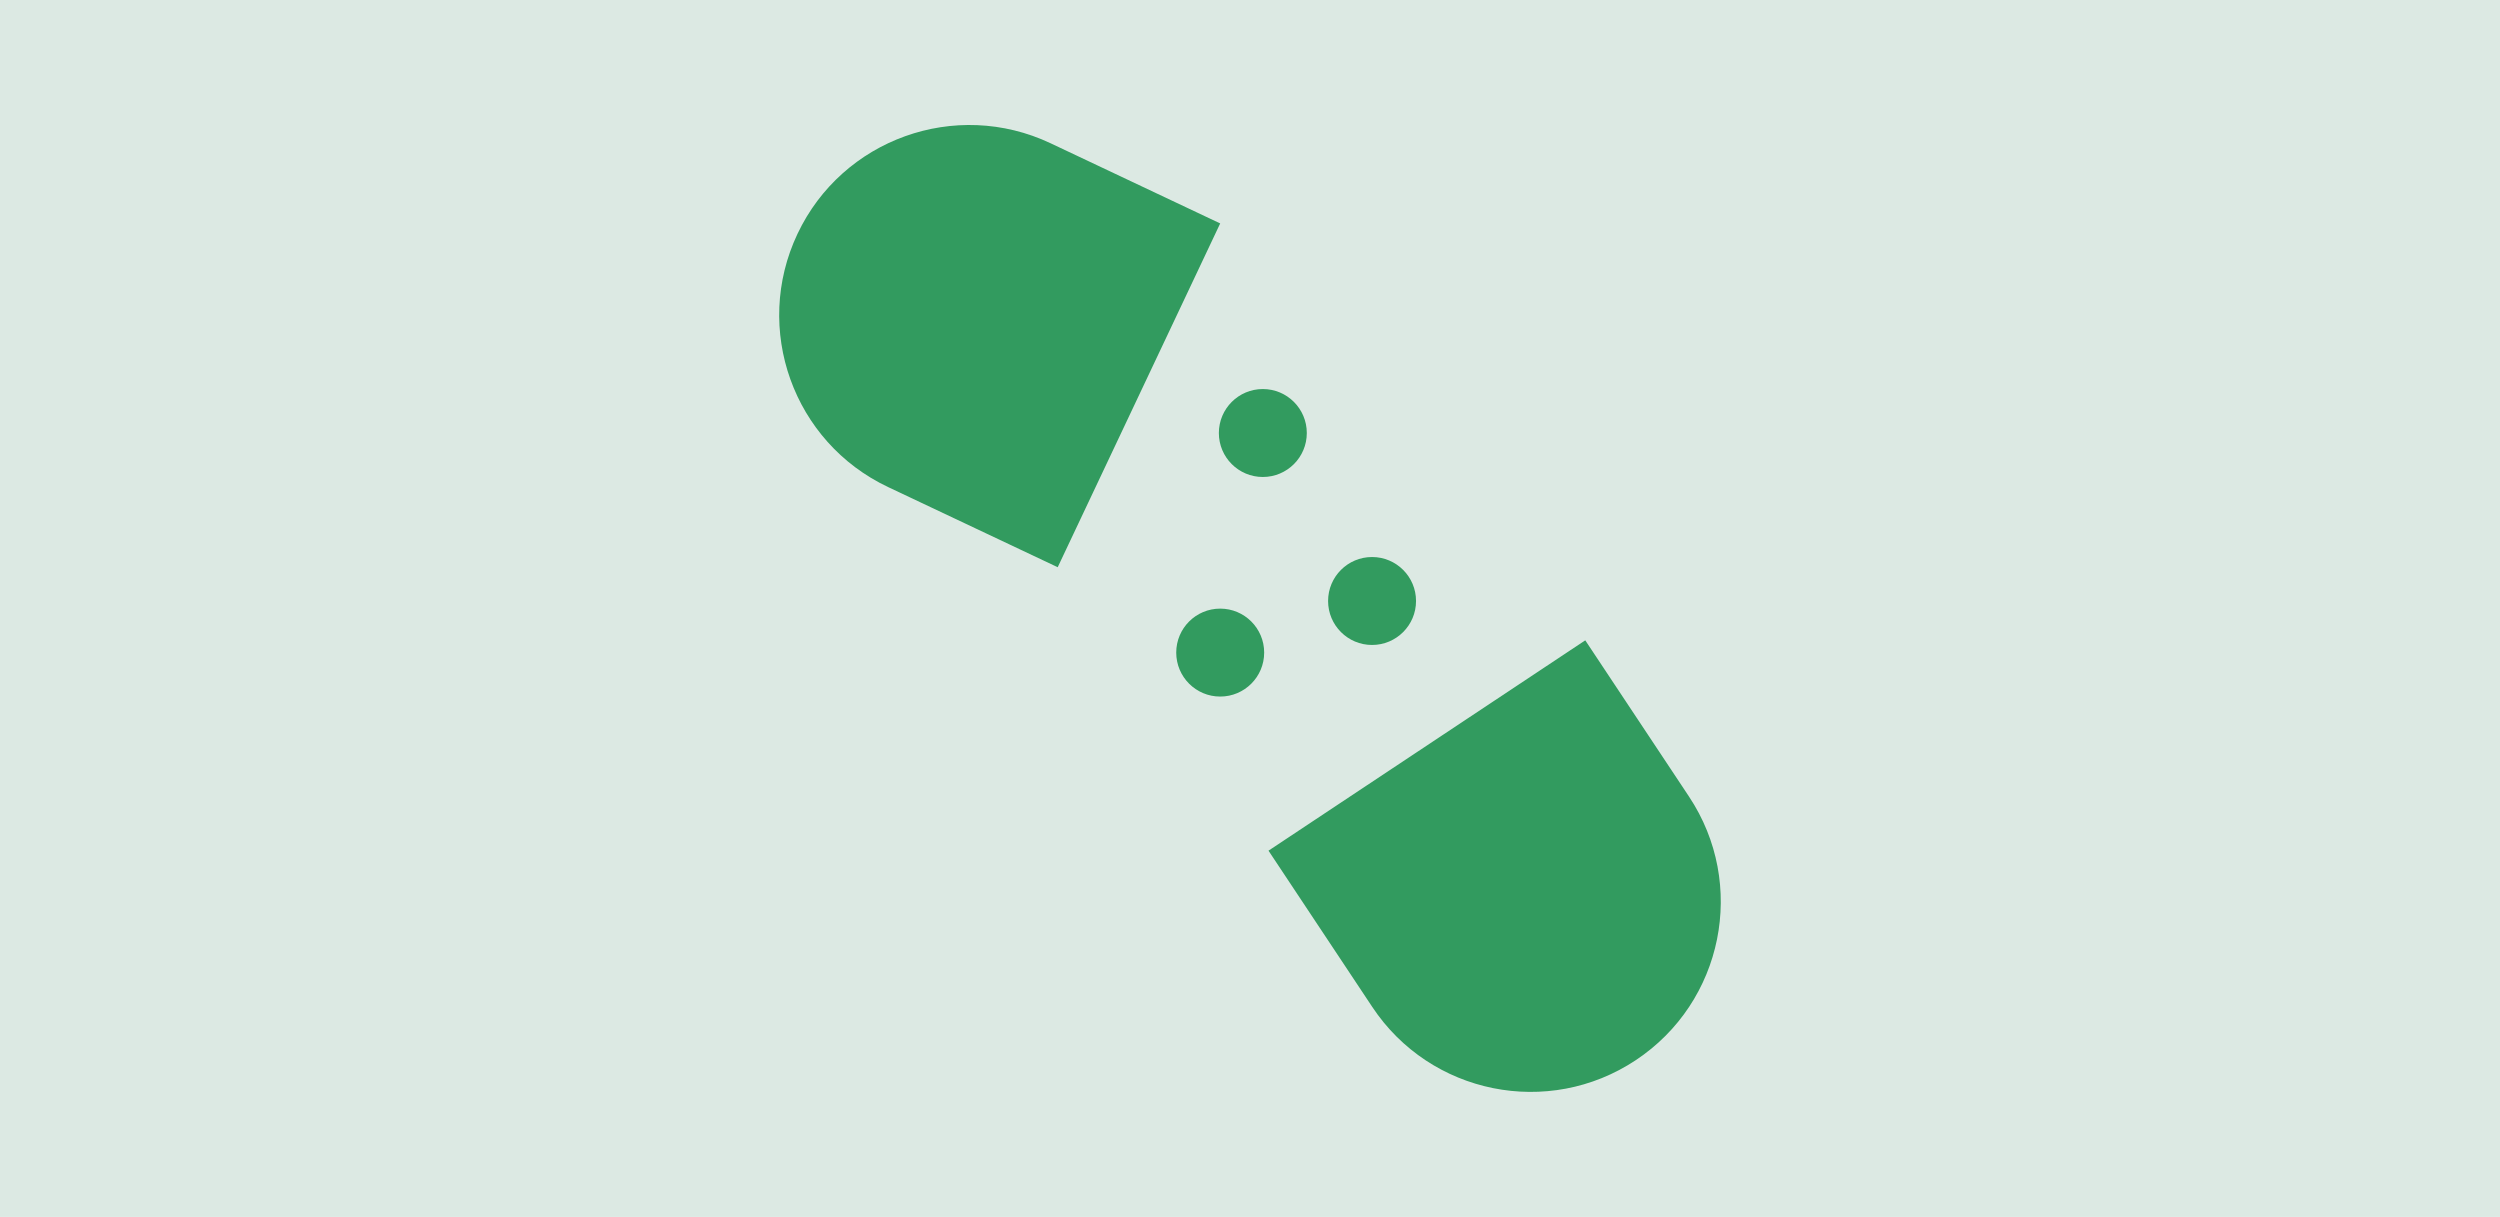 <?xml version="1.0" encoding="UTF-8"?><svg id="Lager_1" xmlns="http://www.w3.org/2000/svg" viewBox="0 0 1360 662"><defs><style>.cls-1{fill:#dce9e3;}.cls-2{fill:#329b5f;}</style></defs><rect class="cls-1" width="1360" height="662"/><path class="cls-2" d="m690.06,462.76l56.45,85.01c31.6,47.59,95.79,60.55,143.37,28.95h0c47.59-31.6,60.55-95.79,28.95-143.37l-56.45-85.01-172.32,114.43Z"/><path class="cls-2" d="m663.79,121.55l-92.26-43.61c-51.64-24.41-113.3-2.33-137.71,49.31h0c-24.41,51.64-2.33,113.3,49.31,137.71l92.26,43.61,88.39-187.02Z"/><circle class="cls-2" cx="663.79" cy="355.01" r="23.92"/><circle class="cls-2" cx="746.4" cy="326.94" r="23.92"/><circle class="cls-2" cx="686.98" cy="235.56" r="23.92"/></svg>